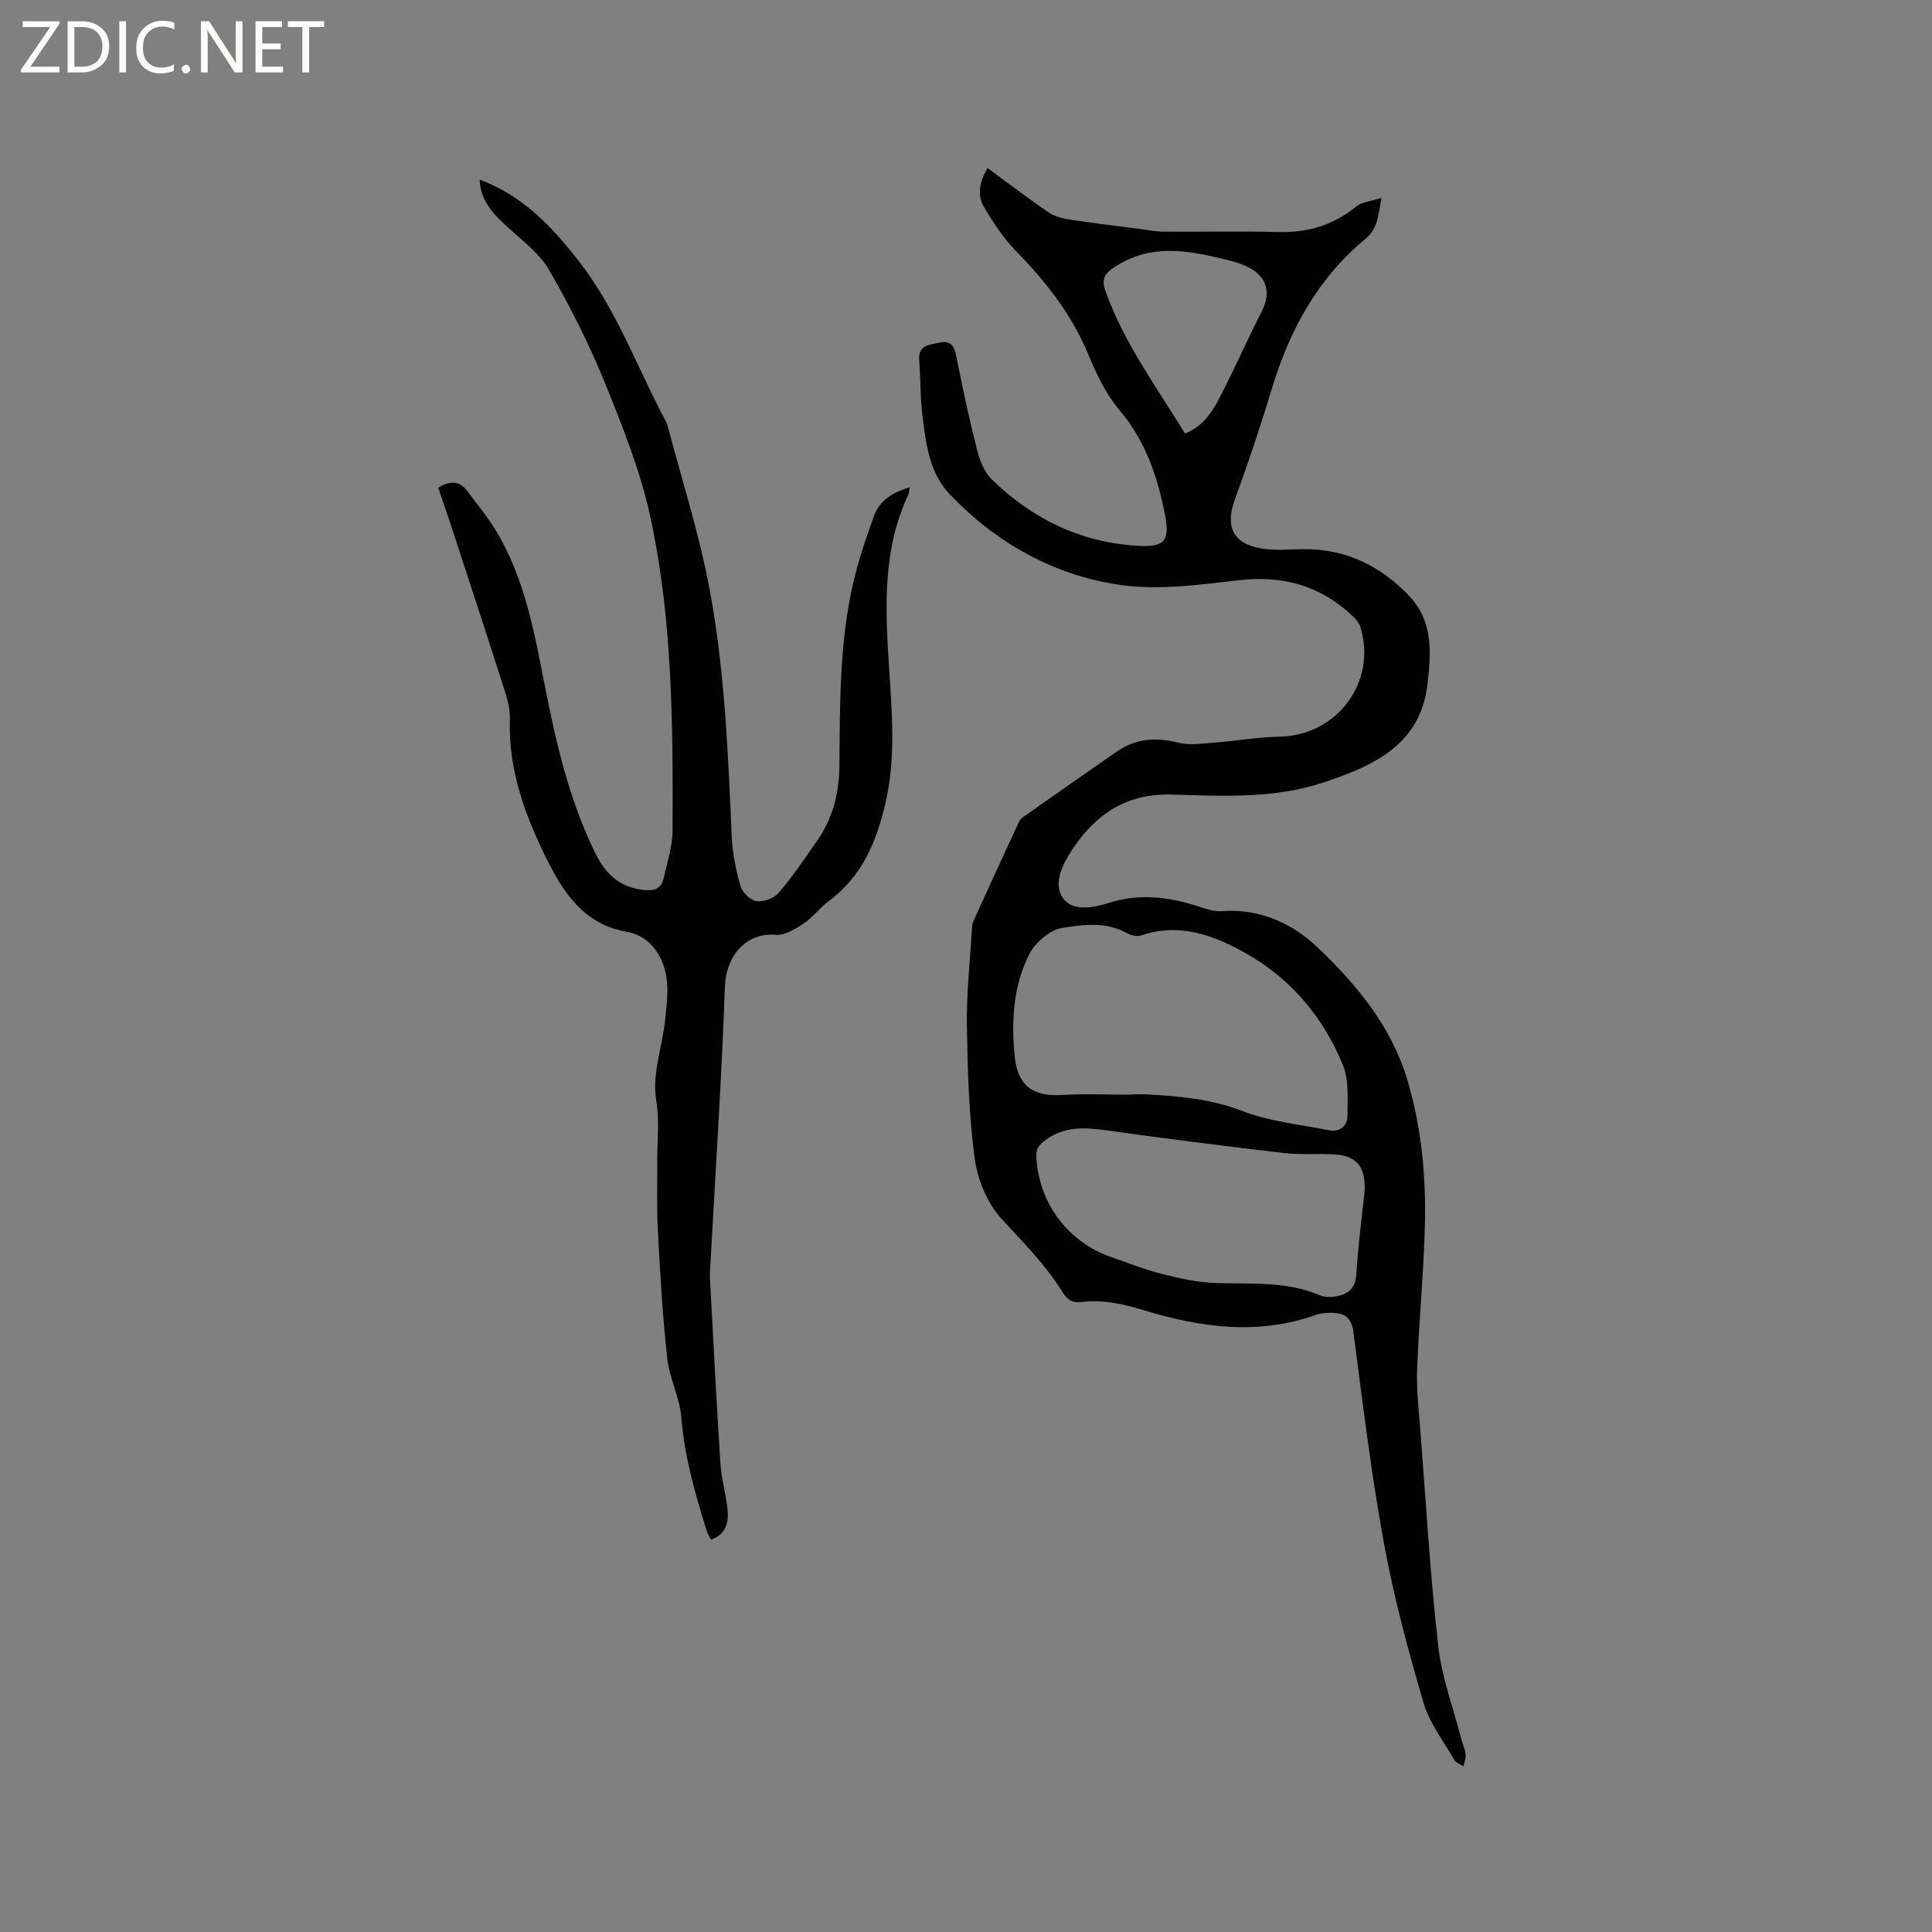 <svg enable-background="new 0 0 400 400" viewBox="0 0 400 400" xmlns="http://www.w3.org/2000/svg"><rect x="0" y="0" width="400" height="400" fill="#808080" stroke="none"/><g fill="#fcfbfa"><path d="m12.4 4.8-6.1 9h6v1.2h-8v-.5l6.1-8.9h-5.7v-1.2h7.6v.4z"/><path d="m14 15v-10.6h3c1.6 0 2.9.5 4 1.4s1.6 2.2 1.6 3.8-.5 3-1.6 3.9-2.4 1.5-4 1.5zm1.4-9.4v8.2h1.6c1.3 0 2.4-.4 3.1-1.1s1.1-1.8 1.1-3.1-.4-2.3-1.2-3-1.8-1-3.1-1z"/><path d="m26.1 4.4v10.6h-1.4v-10.6z"/><path d="m36.1 14.6c-.8.4-1.8.6-2.9.6-1.5 0-2.7-.5-3.6-1.4s-1.4-2.2-1.4-3.8c0-1.7.5-3.1 1.5-4.1s2.3-1.6 3.9-1.6c1 0 1.8.1 2.5.4v1.4c-.8-.4-1.6-.6-2.5-.6-1.2 0-2.1.4-2.9 1.2s-1.1 1.8-1.1 3.2c0 1.3.3 2.3 1 3s1.6 1.1 2.7 1.1c1 0 2-.2 2.7-.7v1.3z"/><path d="m37.6 14.3c0-.2.1-.5.3-.6s.4-.3.6-.3c.3 0 .5.1.6.3s.3.4.3.6-.1.4-.3.6-.4.3-.6.3c-.3 0-.5-.1-.6-.3s-.3-.4-.3-.6z"/><path d="m50.2 15h-1.6l-5.3-8.2c-.2-.2-.3-.5-.4-.7 0 .2.1.7.1 1.5v7.4h-1.4v-10.6h1.7l5.2 8.1c.2.4.4.6.4.7 0-.3-.1-.8-.1-1.5v-7.3h1.4z"/><path d="m58.6 15h-5.7v-10.6h5.5v1.2h-4.1v3.4h3.8v1.2h-3.8v3.6h4.3z"/><path d="m67.1 5.6h-3.1v9.4h-1.4v-9.4h-3v-1.2h7.5z"/></g><path d="m204.47 34.79c4.28 3.14 8.38 6.3 12.65 9.2 1.29.88 3.03 1.27 4.62 1.51 4.78.73 9.58 1.29 14.37 1.91 1.57.2 3.13.54 4.7.55 7.95.06 15.91-.13 23.86.08 6.09.16 11.4-1.42 16.14-5.3 1.15-.94 2.98-1.05 5.21-1.78-.7 3.64-.76 6.38-3.26 8.44-9.99 8.25-15.84 19.08-19.52 31.33-2.28 7.59-4.8 15.12-7.54 22.56-2.12 5.74-.46 9.34 5.67 10.3 2.68.42 5.48.16 8.23.11 8.94-.16 16.29 3.45 22.27 9.8 4.36 4.63 4.51 10.53 3.85 16.48-.01.1-.05.21-.06.31-.84 13.54-10.82 18.1-21.56 21.69-10.26 3.43-20.99 2.83-31.54 2.53-9.43-.26-15.69 4.07-20.55 11.36-2.03 3.05-4.02 7.05-1.96 10.05 1.95 2.83 6.27 2.06 9.56 1.01 6.15-1.97 12.11-1.28 18.09.6 1.71.54 3.53 1.25 5.24 1.12 7.89-.62 14.75 2.61 19.93 7.57 8.06 7.71 15.29 16.38 18.58 27.59 2.87 9.79 3.81 19.78 3.56 29.87-.25 9.93-1.24 19.83-1.61 29.76-.16 4.32.36 8.67.69 12.99 1.15 14.8 2.01 29.63 3.68 44.36.74 6.55 3.15 12.91 4.82 19.36.26 1.02.75 2.02.85 3.05.08.8-.27 1.65-.43 2.48-.65-.42-1.55-.68-1.89-1.27-2.26-3.94-5.19-7.71-6.43-11.97-3.17-10.84-6.13-21.81-8.16-32.92-2.65-14.47-4.41-29.11-6.32-43.71-.4-3.07-1.89-4-4.54-4-1.05 0-2.17.04-3.14.39-11.98 4.31-23.84 2.67-35.58-.89-4.32-1.31-8.59-2.31-13.09-1.74-1.87.24-2.92-.52-3.85-2.02-3.53-5.71-8.25-10.39-12.75-15.32-2.93-3.22-4.9-8.12-5.48-12.51-1.2-9.09-1.46-18.33-1.6-27.52-.09-6.55.65-13.11 1.03-19.67.04-.62.09-1.3.34-1.85 3.06-6.75 6.16-13.48 9.27-20.21.22-.47.53-.97.94-1.26 6.49-4.57 12.99-9.13 19.52-13.64 3.9-2.7 8.08-2.96 12.67-1.81 2.34.59 4.97.17 7.46-.01 4.52-.34 9.02-1.14 13.54-1.23 11.89-.24 20.2-11.34 16.7-22.7-.29-.93-1.08-1.8-1.82-2.49-6.64-6.16-14.35-8.24-23.42-7.19-8.27.96-16.86 2.14-24.96.9-13.43-2.05-25.13-8.63-34.69-18.56-4.33-4.5-5.01-10.4-5.75-16.17-.5-3.88-.39-7.83-.7-11.74-.25-3.17 2.1-3.16 4.11-3.62 2.26-.51 3.12.49 3.55 2.71 1.29 6.54 2.69 13.07 4.33 19.54.55 2.15 1.49 4.54 3.02 6.04 8.38 8.19 18.43 13.08 30.24 13.76 5.52.32 6.71-.94 5.62-6.51-1.53-7.8-4.01-15.2-9.37-21.53-2.81-3.32-4.8-7.5-6.49-11.57-3.43-8.27-8.75-15.05-14.93-21.37-2.62-2.68-4.75-5.92-6.67-9.16-1.48-2.53-.91-5.31.75-8.07zm29.74 191.86c0-.02 0-.04 0-.06 1.16 0 2.32-.06 3.48.01 6.64.37 13.12.95 19.54 3.43 5.62 2.18 11.86 2.77 17.85 3.96 2.3.46 3.9-.8 3.9-3.02 0-3.51.34-7.36-.94-10.47-4-9.72-10.56-17.65-19.74-22.92-6.76-3.88-13.96-6.66-22.06-3.9-.85.29-2.14-.04-2.98-.51-4.3-2.4-9.03-1.74-13.35-1.05-2.56.41-5.61 3.04-6.84 5.49-3.29 6.55-3.72 13.81-2.99 21.07.62 6.11 3.74 8.39 9.85 8.03 4.75-.29 9.52-.06 14.28-.06zm48.3 20.2c.32-5.14-1.53-7.46-5.86-7.81-3.57-.29-7.21.1-10.76-.31-12.3-1.44-24.58-2.99-36.84-4.71-4.51-.63-8.7-.87-12.65 2.05-1.39 1.03-1.93 1.87-1.84 3.54.54 9.51 6.57 17.6 15.57 20.68 3.5 1.2 6.95 2.6 10.53 3.49 3.64.91 7.39 1.74 11.11 1.86 7.28.24 14.6-.43 21.56 2.56.91.39 2.11.39 3.12.22 2.46-.42 4.15-1.45 4.35-4.47.38-6.02 1.17-12.01 1.71-17.1zm-37.16-157.09c4.35-1.78 6.16-5.41 7.95-8.97 2.71-5.38 5.16-10.89 7.9-16.25 1.77-3.45 1.4-6.63-1.92-8.74-1.8-1.15-4.04-1.72-6.16-2.22-7.43-1.78-14.73-3.06-21.94 1.44-2.51 1.57-3.23 2.67-2.27 5.34 3.82 10.68 10.5 19.69 16.44 29.4z" fill="#010102"/><path d="m90.74 100.99c2.62-1.67 4.54-1.34 6.11.8 1.98 2.69 4.15 5.27 5.86 8.12 5.94 9.9 7.92 20.99 10.11 32.16 2.34 11.9 5.09 23.82 10.57 34.84 2.15 4.31 5.26 6.99 10.27 7.38 2.12.17 3.31-.55 3.74-2.44.74-3.29 1.84-6.63 1.85-9.95.08-21.62.01-43.32-4.53-64.55-2.04-9.55-5.72-18.82-9.41-27.91-3.28-8.09-7.26-15.96-11.62-23.54-1.97-3.44-5.5-6.03-8.51-8.81-2.91-2.68-5.7-5.32-5.87-9.91 8.94 3.36 14.87 9.64 20.47 16.81 7.88 10.09 12.09 22.01 17.99 33.08.15.28.31.56.39.87 2.96 11.24 6.55 22.37 8.7 33.77 3.2 16.96 3.88 34.23 4.63 51.46.15 3.45.86 6.94 1.82 10.27.38 1.31 2.04 2.95 3.31 3.13 1.45.21 3.62-.58 4.59-1.71 2.88-3.37 5.38-7.09 7.93-10.73 3.26-4.66 4.6-9.87 4.65-15.57.12-13.77-.04-27.6 3.66-41.05.98-3.57 2.21-7.07 3.45-10.56 1.19-3.38 3.9-4.98 7.44-6.07-.13.74-.12 1.17-.28 1.51-5.4 11.51-4.77 23.63-3.99 35.86.6 9.29 1.42 18.62-.71 27.87-1.84 8.02-4.83 15.32-11.76 20.43-1.87 1.38-3.29 3.38-5.21 4.65-1.75 1.15-3.97 2.52-5.86 2.35-6.03-.52-10.22 4.31-10.45 10.81-.68 19.15-1.96 38.28-3 57.42-.05.95-.15 1.91-.09 2.86.69 12.81 1.34 25.62 2.17 38.43.21 3.25 1.21 6.45 1.49 9.7.22 2.49-.36 4.89-3.45 6-.31-.65-.7-1.23-.9-1.88-2.42-7.68-4.59-15.37-5.25-23.5-.33-4.1-2.45-8.05-2.9-12.16-.96-8.63-1.45-17.31-1.93-25.99-.26-4.73-.12-9.49-.15-14.23-.03-4.46.52-8.78-.23-13.42-.85-5.27 1.31-10.99 1.88-16.54.34-3.29.8-6.79.03-9.91-.97-3.99-3.62-7.48-8.02-8.23-8.61-1.46-12.97-7.94-16.32-14.61-4.54-9.05-8.16-18.63-7.85-29.15.05-1.76-.27-3.62-.81-5.31-3.29-10.37-6.68-20.71-10.06-31.05-1.25-3.9-2.59-7.78-3.95-11.8z" fill="#010102"/></svg>